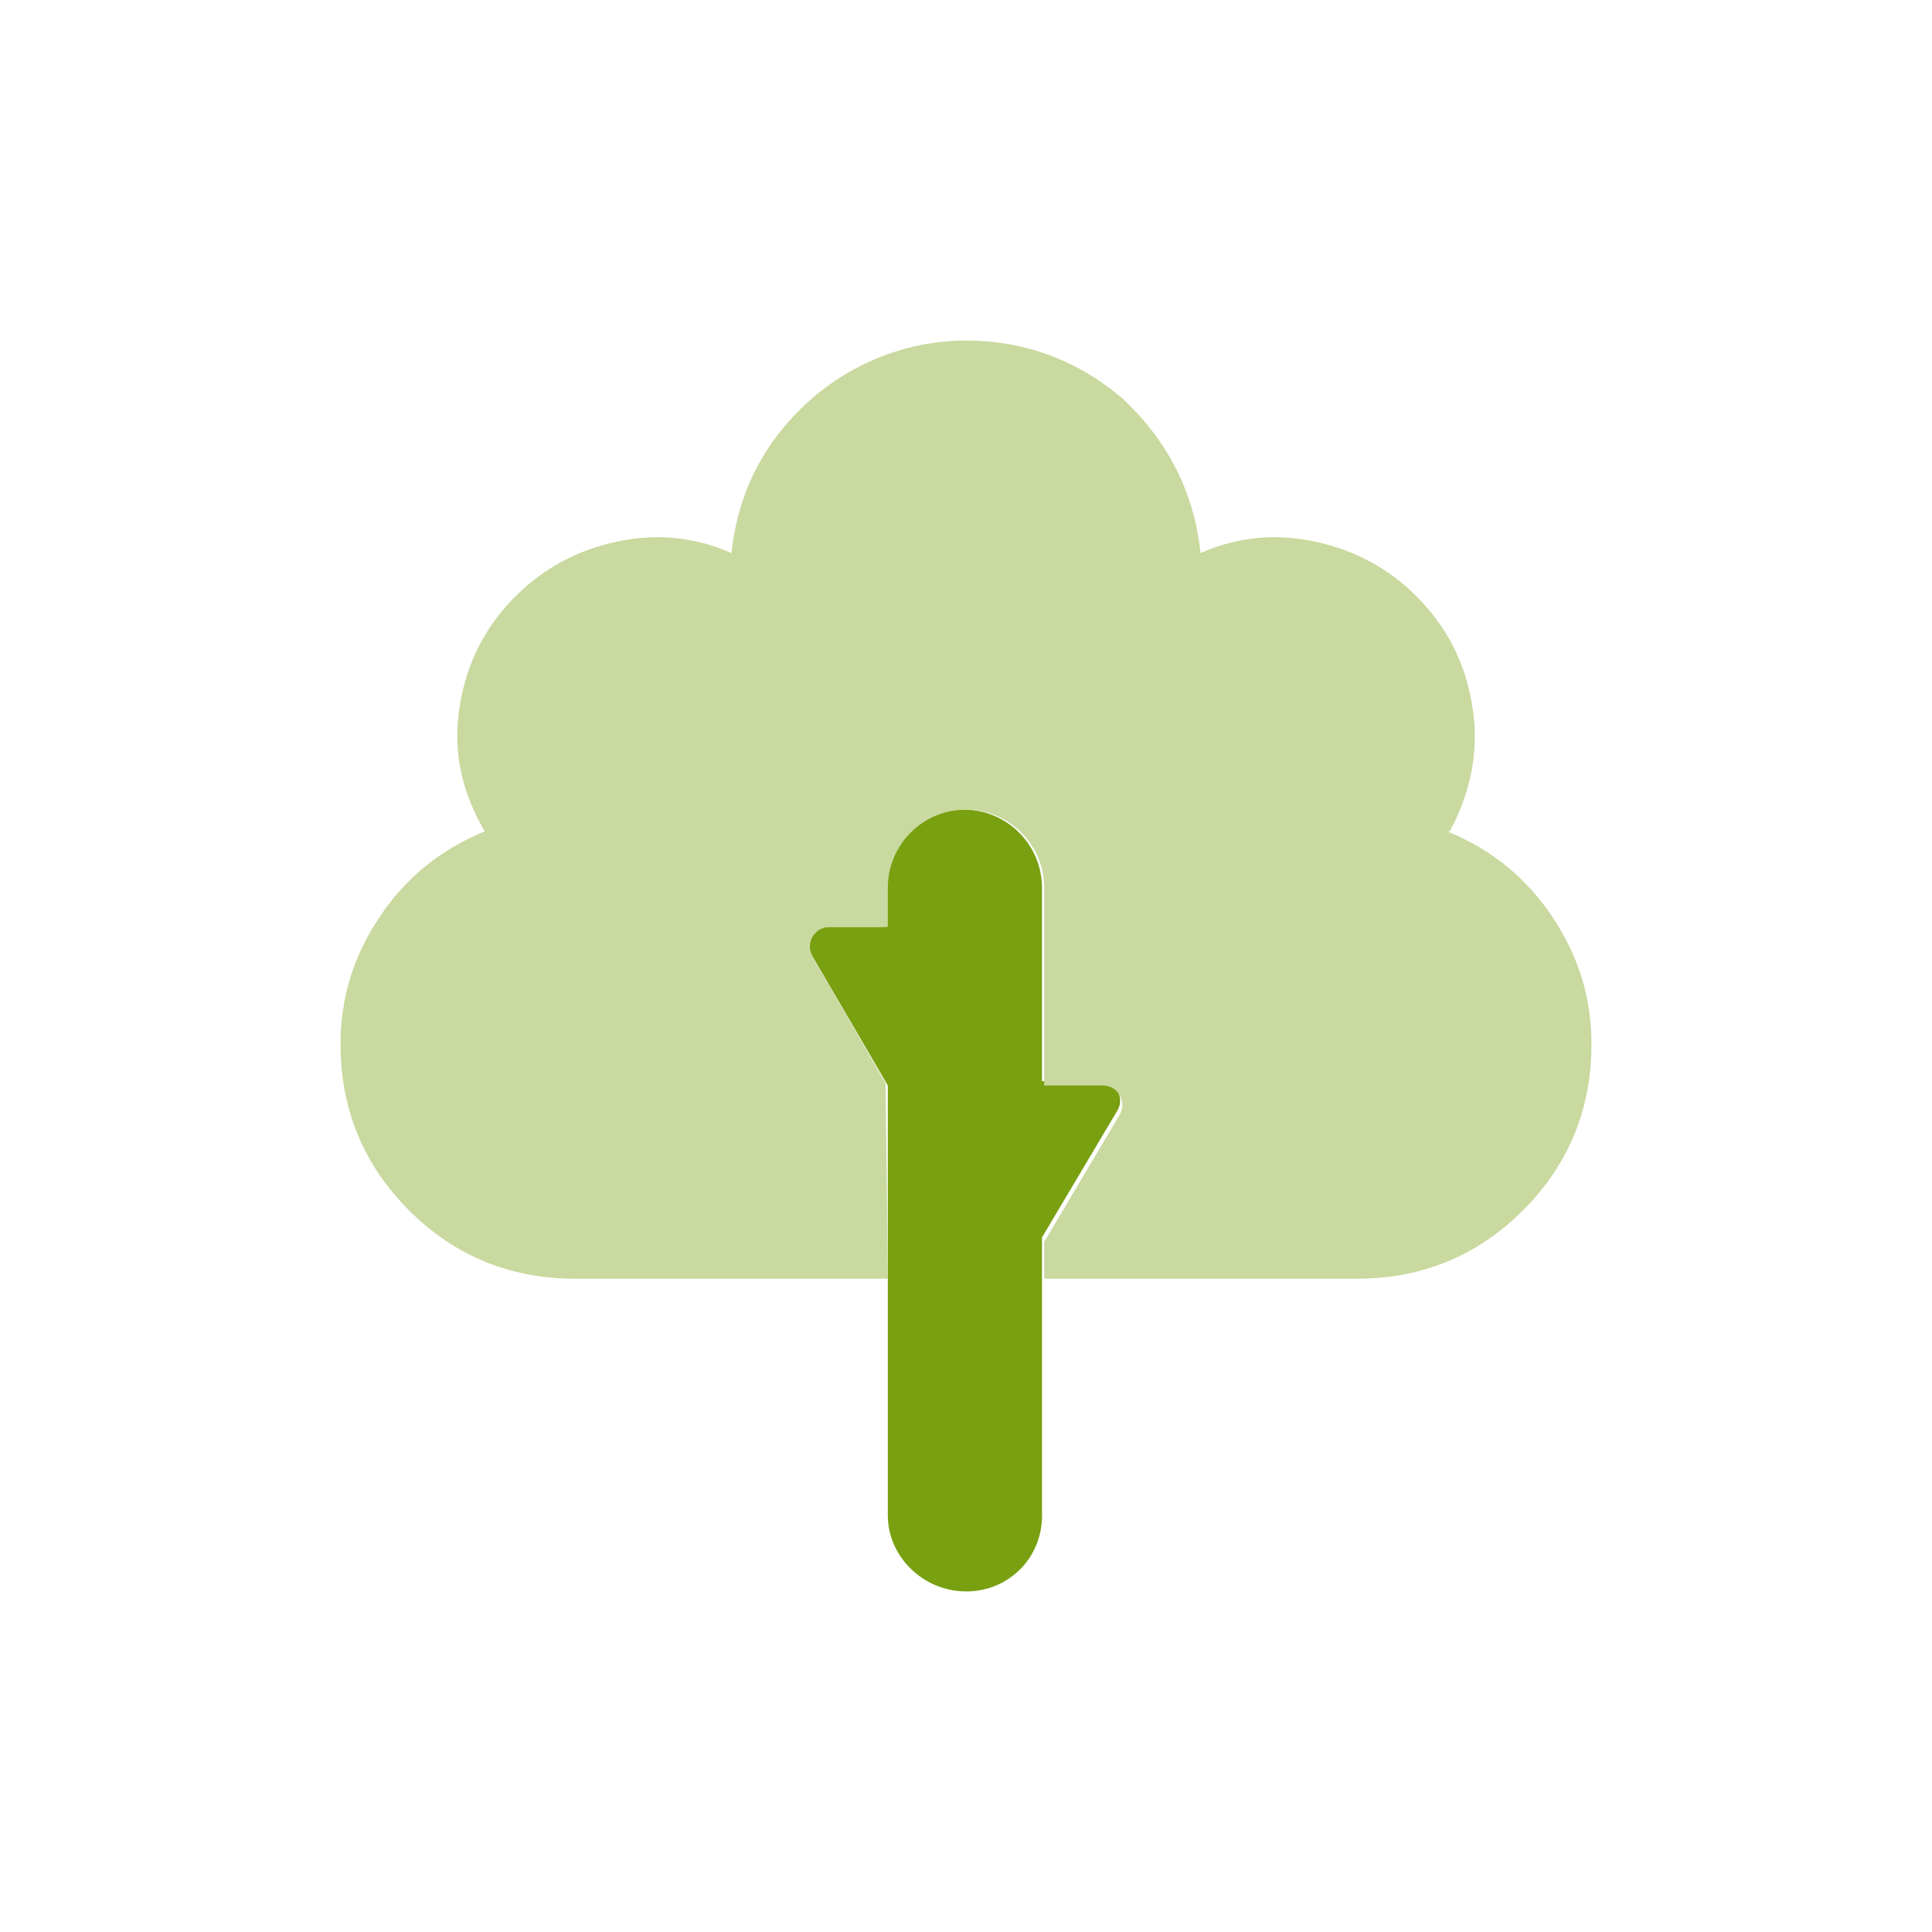 <?xml version="1.0" encoding="UTF-8"?> <svg xmlns="http://www.w3.org/2000/svg" width="2099" height="2099" viewBox="0 0 2099 2099" fill="none"><g clip-path="url(#clip0_392_10)"><path d="M900.859 1007.03H962.173V964.562C962.173 917.661 1000.21 879.625 1047.11 879.625C1094.01 879.625 1132.05 917.661 1132.05 964.562V1174.52H1195.73C1211.51 1174.52 1221.77 1191.13 1214.71 1205.25L1132.06 1344.39V1641.67C1134.44 1691.04 1096.75 1729 1049.77 1729C1002.86 1729 964.562 1690.96 964.562 1646.45V1179.3L882.014 1037.82C874.847 1023.75 885.199 1007.03 900.859 1007.03Z" fill="#79A010"></path><path d="M1729 1134.44C1729 1205.09 1704.12 1265.51 1654.68 1314.93C1605.24 1364.35 1544.84 1389.25 1474.19 1389.25H1134.44V1349.17L1217.09 1210.03C1224.15 1195.92 1213.89 1179.3 1198.1 1179.3H1134.44V964.563C1134.44 917.661 1096.4 879.625 1049.5 879.625C1002.6 879.625 964.562 917.661 964.562 964.563V1007.03H900.859C885.074 1007.03 874.81 1023.64 881.871 1037.77L962.174 1176.91L964.562 1389.25H624.812C554.155 1389.25 493.743 1364.37 444.32 1314.93C394.897 1265.49 370 1205.04 370 1134.44C370 1083 384.267 1038.62 412.469 996.149C440.671 953.68 478.826 922.837 526.604 903.248C501.719 860.78 492.416 816.984 498.733 771.861C505.051 726.738 522.954 687.932 553.146 655.072C583.339 622.211 619.822 600.658 663.3 590.041C706.777 579.424 750.626 581.362 794.688 600.924C801.806 534.142 830.733 478.11 881.483 433.517C927.137 393.493 986.593 370.466 1047.38 370.008C1113.65 369.507 1171.46 391.739 1220.78 433.977C1269.54 480.498 1297.41 535.575 1304.31 600.924C1348.43 581.348 1392.25 579.424 1435.7 590.041C1479.15 600.658 1515.65 622.211 1545.85 655.072C1576.06 687.932 1593.95 726.738 1600.27 771.861C1606.58 816.984 1597.94 860.78 1575.05 903.248H1572.4C1620.17 922.824 1658.34 953.68 1686.53 996.149C1714.72 1038.62 1729 1082.94 1729 1134.44Z" fill="#C9D99F"></path></g><defs><clipPath id="clip0_392_10"><rect width="1359" height="1359" fill="white" transform="translate(370 370)"></rect></clipPath></defs></svg> 